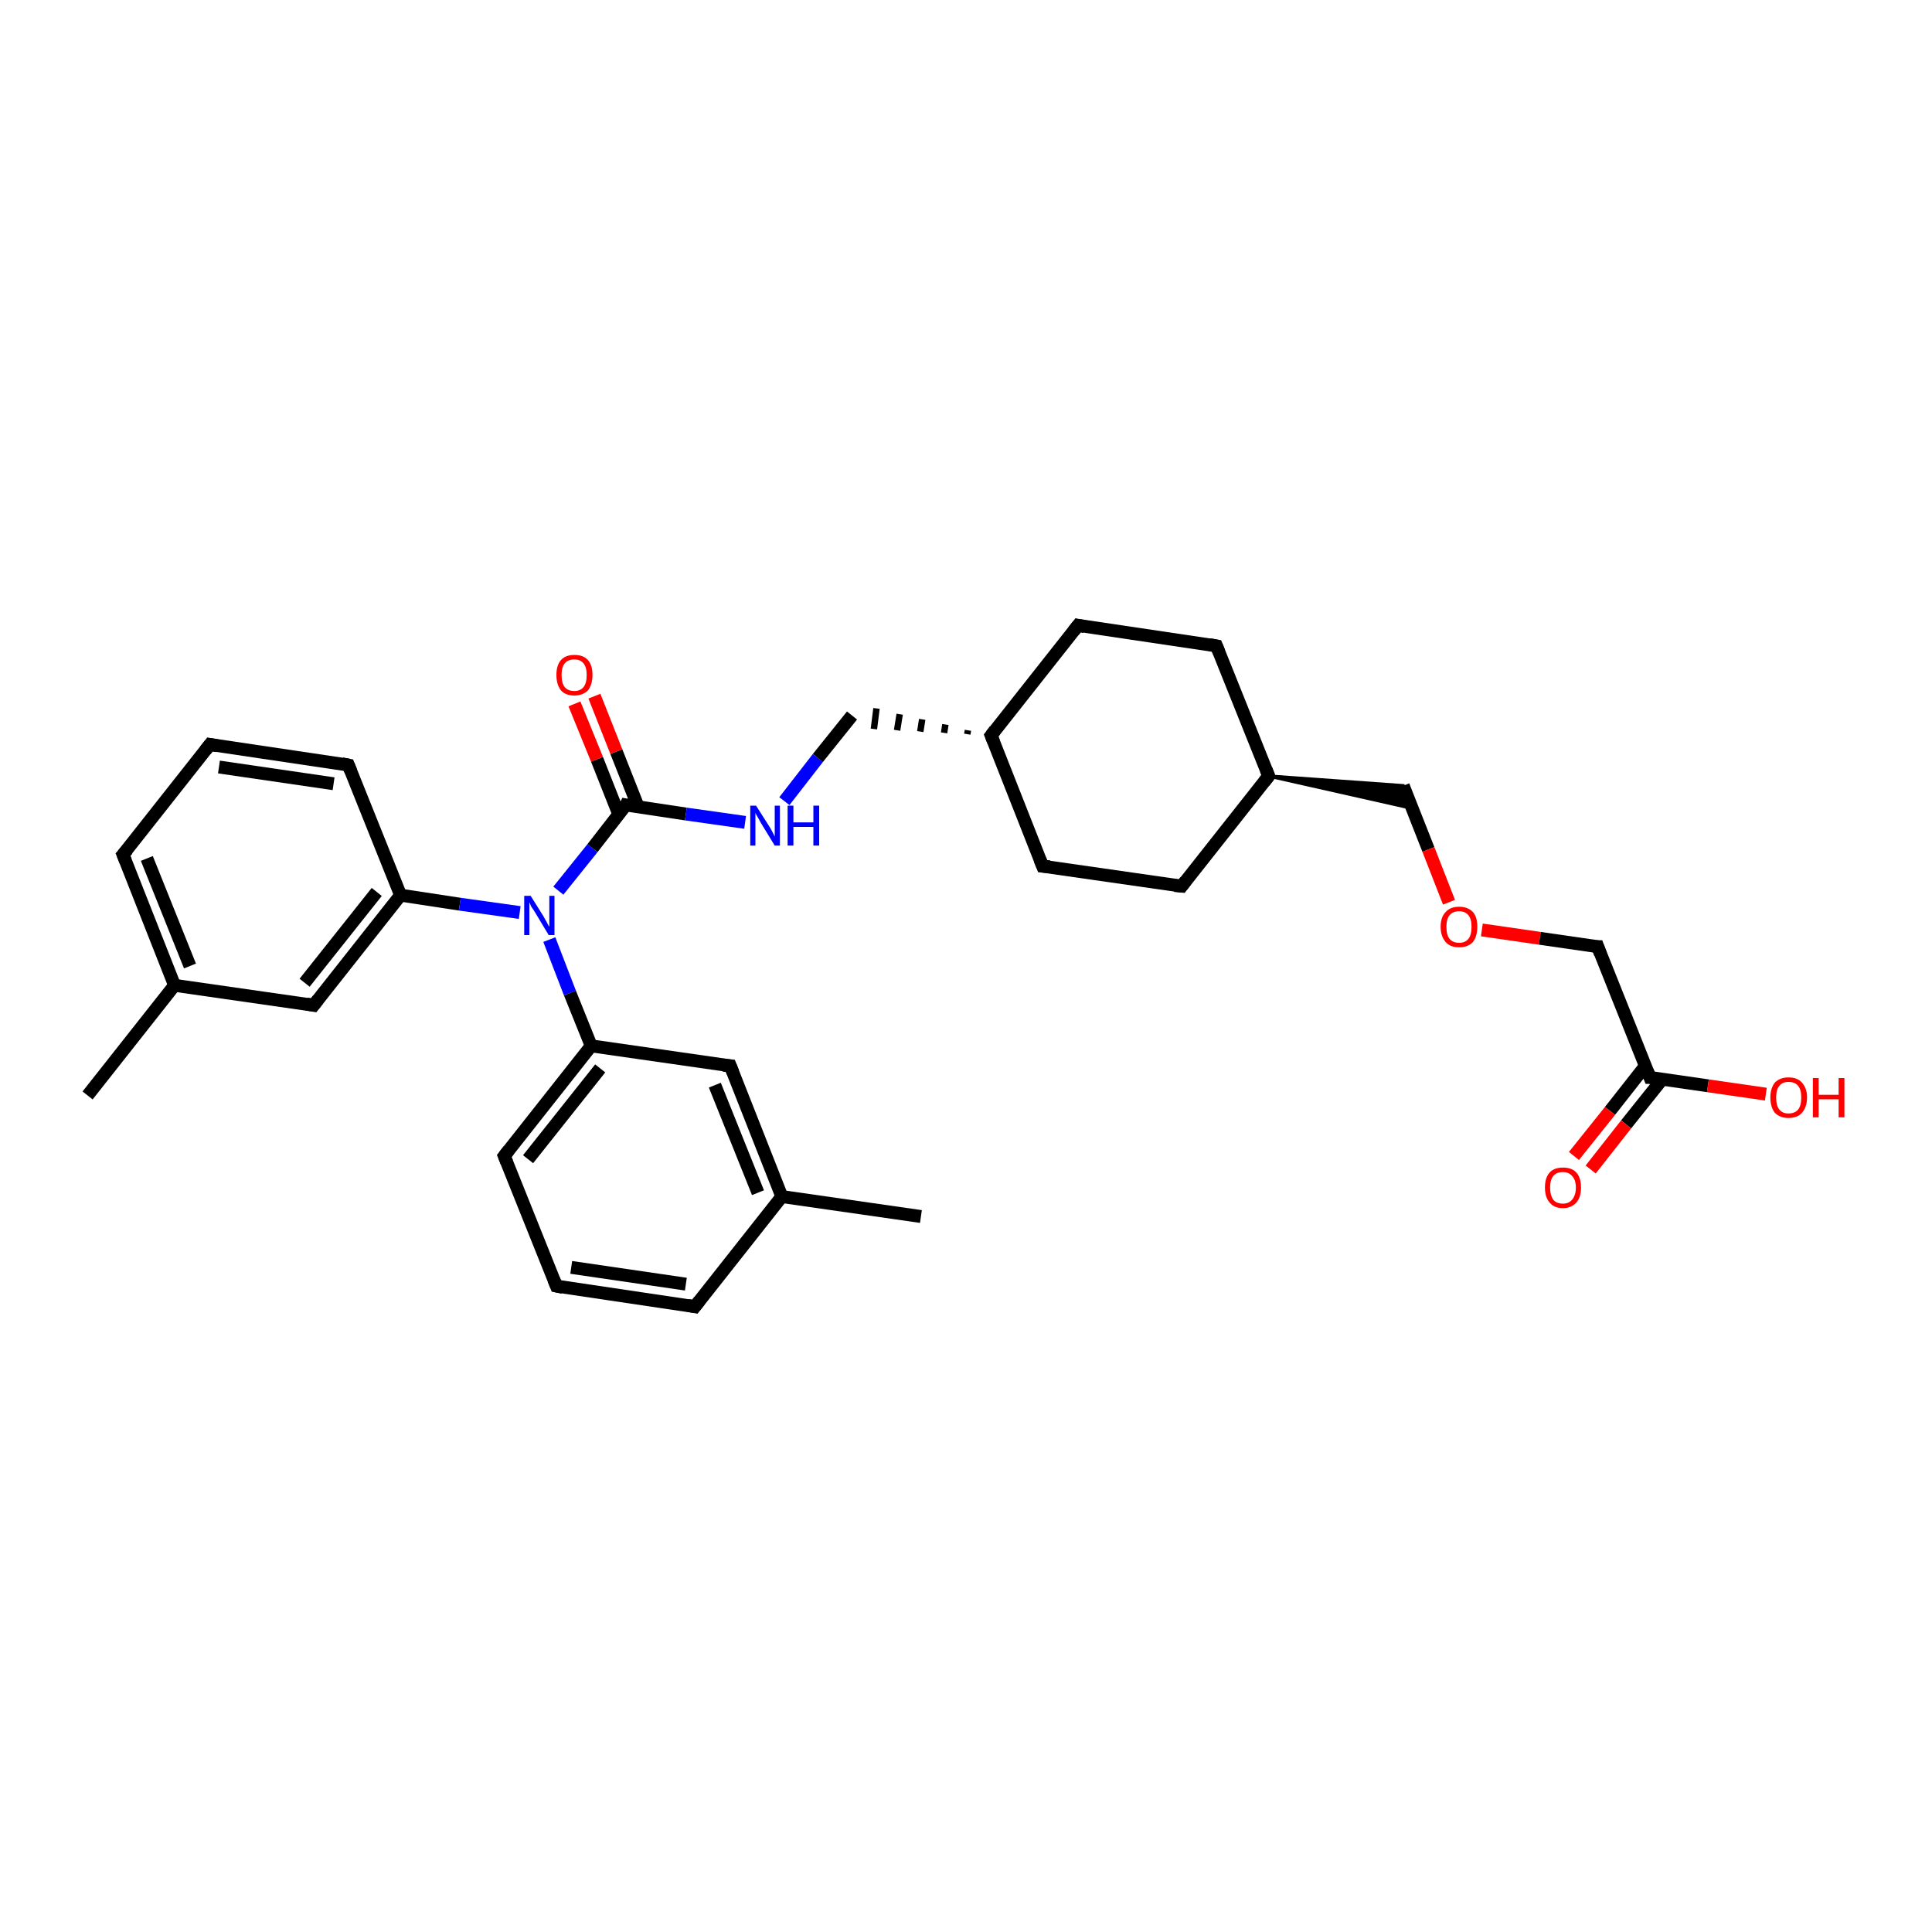 <?xml version='1.0' encoding='iso-8859-1'?>
<svg version='1.1' baseProfile='full'
              xmlns='http://www.w3.org/2000/svg'
                      xmlns:rdkit='http://www.rdkit.org/xml'
                      xmlns:xlink='http://www.w3.org/1999/xlink'
                  xml:space='preserve'
width='300px' height='300px' viewBox='0 0 300 300'>
<!-- END OF HEADER -->
<rect style='opacity:1.0;fill:#FFFFFF;stroke:none' width='300.0' height='300.0' x='0.0' y='0.0'> </rect>
<path class='bond-0 atom-0 atom-1' d='M 13.6,170.1 L 27.1,153.0' style='fill:none;fill-rule:evenodd;stroke:#000000;stroke-width:2.0px;stroke-linecap:butt;stroke-linejoin:miter;stroke-opacity:1' />
<path class='bond-1 atom-1 atom-2' d='M 27.1,153.0 L 19.1,132.7' style='fill:none;fill-rule:evenodd;stroke:#000000;stroke-width:2.0px;stroke-linecap:butt;stroke-linejoin:miter;stroke-opacity:1' />
<path class='bond-1 atom-1 atom-2' d='M 29.5,150.0 L 22.8,133.3' style='fill:none;fill-rule:evenodd;stroke:#000000;stroke-width:2.0px;stroke-linecap:butt;stroke-linejoin:miter;stroke-opacity:1' />
<path class='bond-2 atom-2 atom-3' d='M 19.1,132.7 L 32.6,115.6' style='fill:none;fill-rule:evenodd;stroke:#000000;stroke-width:2.0px;stroke-linecap:butt;stroke-linejoin:miter;stroke-opacity:1' />
<path class='bond-3 atom-3 atom-4' d='M 32.6,115.6 L 54.1,118.8' style='fill:none;fill-rule:evenodd;stroke:#000000;stroke-width:2.0px;stroke-linecap:butt;stroke-linejoin:miter;stroke-opacity:1' />
<path class='bond-3 atom-3 atom-4' d='M 34.0,119.1 L 51.8,121.7' style='fill:none;fill-rule:evenodd;stroke:#000000;stroke-width:2.0px;stroke-linecap:butt;stroke-linejoin:miter;stroke-opacity:1' />
<path class='bond-4 atom-4 atom-5' d='M 54.1,118.8 L 62.2,139.0' style='fill:none;fill-rule:evenodd;stroke:#000000;stroke-width:2.0px;stroke-linecap:butt;stroke-linejoin:miter;stroke-opacity:1' />
<path class='bond-5 atom-5 atom-6' d='M 62.2,139.0 L 71.4,140.4' style='fill:none;fill-rule:evenodd;stroke:#000000;stroke-width:2.0px;stroke-linecap:butt;stroke-linejoin:miter;stroke-opacity:1' />
<path class='bond-5 atom-5 atom-6' d='M 71.4,140.4 L 80.7,141.7' style='fill:none;fill-rule:evenodd;stroke:#0000FF;stroke-width:2.0px;stroke-linecap:butt;stroke-linejoin:miter;stroke-opacity:1' />
<path class='bond-6 atom-6 atom-7' d='M 86.7,138.3 L 92.0,131.7' style='fill:none;fill-rule:evenodd;stroke:#0000FF;stroke-width:2.0px;stroke-linecap:butt;stroke-linejoin:miter;stroke-opacity:1' />
<path class='bond-6 atom-6 atom-7' d='M 92.0,131.7 L 97.2,125.0' style='fill:none;fill-rule:evenodd;stroke:#000000;stroke-width:2.0px;stroke-linecap:butt;stroke-linejoin:miter;stroke-opacity:1' />
<path class='bond-7 atom-7 atom-8' d='M 99.1,125.3 L 95.7,116.7' style='fill:none;fill-rule:evenodd;stroke:#000000;stroke-width:2.0px;stroke-linecap:butt;stroke-linejoin:miter;stroke-opacity:1' />
<path class='bond-7 atom-7 atom-8' d='M 95.7,116.7 L 92.3,108.1' style='fill:none;fill-rule:evenodd;stroke:#FF0000;stroke-width:2.0px;stroke-linecap:butt;stroke-linejoin:miter;stroke-opacity:1' />
<path class='bond-7 atom-7 atom-8' d='M 96.1,126.5 L 92.7,117.9' style='fill:none;fill-rule:evenodd;stroke:#000000;stroke-width:2.0px;stroke-linecap:butt;stroke-linejoin:miter;stroke-opacity:1' />
<path class='bond-7 atom-7 atom-8' d='M 92.7,117.9 L 89.2,109.3' style='fill:none;fill-rule:evenodd;stroke:#FF0000;stroke-width:2.0px;stroke-linecap:butt;stroke-linejoin:miter;stroke-opacity:1' />
<path class='bond-8 atom-7 atom-9' d='M 97.2,125.0 L 106.5,126.4' style='fill:none;fill-rule:evenodd;stroke:#000000;stroke-width:2.0px;stroke-linecap:butt;stroke-linejoin:miter;stroke-opacity:1' />
<path class='bond-8 atom-7 atom-9' d='M 106.5,126.4 L 115.7,127.7' style='fill:none;fill-rule:evenodd;stroke:#0000FF;stroke-width:2.0px;stroke-linecap:butt;stroke-linejoin:miter;stroke-opacity:1' />
<path class='bond-9 atom-9 atom-10' d='M 121.8,124.4 L 127.0,117.7' style='fill:none;fill-rule:evenodd;stroke:#0000FF;stroke-width:2.0px;stroke-linecap:butt;stroke-linejoin:miter;stroke-opacity:1' />
<path class='bond-9 atom-9 atom-10' d='M 127.0,117.7 L 132.3,111.1' style='fill:none;fill-rule:evenodd;stroke:#000000;stroke-width:2.0px;stroke-linecap:butt;stroke-linejoin:miter;stroke-opacity:1' />
<path class='bond-10 atom-11 atom-10' d='M 150.3,113.4 L 150.2,114.0' style='fill:none;fill-rule:evenodd;stroke:#000000;stroke-width:1.0px;stroke-linecap:butt;stroke-linejoin:miter;stroke-opacity:1' />
<path class='bond-10 atom-11 atom-10' d='M 146.8,112.5 L 146.6,113.8' style='fill:none;fill-rule:evenodd;stroke:#000000;stroke-width:1.0px;stroke-linecap:butt;stroke-linejoin:miter;stroke-opacity:1' />
<path class='bond-10 atom-11 atom-10' d='M 143.2,111.7 L 142.9,113.6' style='fill:none;fill-rule:evenodd;stroke:#000000;stroke-width:1.0px;stroke-linecap:butt;stroke-linejoin:miter;stroke-opacity:1' />
<path class='bond-10 atom-11 atom-10' d='M 139.7,110.9 L 139.3,113.4' style='fill:none;fill-rule:evenodd;stroke:#000000;stroke-width:1.0px;stroke-linecap:butt;stroke-linejoin:miter;stroke-opacity:1' />
<path class='bond-10 atom-11 atom-10' d='M 136.1,110.0 L 135.7,113.2' style='fill:none;fill-rule:evenodd;stroke:#000000;stroke-width:1.0px;stroke-linecap:butt;stroke-linejoin:miter;stroke-opacity:1' />
<path class='bond-11 atom-11 atom-12' d='M 153.9,114.2 L 161.9,134.5' style='fill:none;fill-rule:evenodd;stroke:#000000;stroke-width:2.0px;stroke-linecap:butt;stroke-linejoin:miter;stroke-opacity:1' />
<path class='bond-12 atom-12 atom-13' d='M 161.9,134.5 L 183.5,137.6' style='fill:none;fill-rule:evenodd;stroke:#000000;stroke-width:2.0px;stroke-linecap:butt;stroke-linejoin:miter;stroke-opacity:1' />
<path class='bond-13 atom-13 atom-14' d='M 183.5,137.6 L 197.0,120.5' style='fill:none;fill-rule:evenodd;stroke:#000000;stroke-width:2.0px;stroke-linecap:butt;stroke-linejoin:miter;stroke-opacity:1' />
<path class='bond-14 atom-14 atom-15' d='M 197.0,120.5 L 217.9,122.0 L 219.2,125.5 Z' style='fill:#000000;fill-rule:evenodd;fill-opacity:1;stroke:#000000;stroke-width:0.5px;stroke-linecap:butt;stroke-linejoin:miter;stroke-opacity:1;' />
<path class='bond-15 atom-15 atom-16' d='M 217.9,122.0 L 221.8,131.9' style='fill:none;fill-rule:evenodd;stroke:#000000;stroke-width:2.0px;stroke-linecap:butt;stroke-linejoin:miter;stroke-opacity:1' />
<path class='bond-15 atom-15 atom-16' d='M 221.8,131.9 L 225.0,140.1' style='fill:none;fill-rule:evenodd;stroke:#FF0000;stroke-width:2.0px;stroke-linecap:butt;stroke-linejoin:miter;stroke-opacity:1' />
<path class='bond-16 atom-16 atom-17' d='M 230.1,144.4 L 239.1,145.7' style='fill:none;fill-rule:evenodd;stroke:#FF0000;stroke-width:2.0px;stroke-linecap:butt;stroke-linejoin:miter;stroke-opacity:1' />
<path class='bond-16 atom-16 atom-17' d='M 239.1,145.7 L 248.1,147.0' style='fill:none;fill-rule:evenodd;stroke:#000000;stroke-width:2.0px;stroke-linecap:butt;stroke-linejoin:miter;stroke-opacity:1' />
<path class='bond-17 atom-17 atom-18' d='M 248.1,147.0 L 256.2,167.3' style='fill:none;fill-rule:evenodd;stroke:#000000;stroke-width:2.0px;stroke-linecap:butt;stroke-linejoin:miter;stroke-opacity:1' />
<path class='bond-18 atom-18 atom-19' d='M 255.5,165.5 L 250.0,172.5' style='fill:none;fill-rule:evenodd;stroke:#000000;stroke-width:2.0px;stroke-linecap:butt;stroke-linejoin:miter;stroke-opacity:1' />
<path class='bond-18 atom-18 atom-19' d='M 250.0,172.5 L 244.4,179.5' style='fill:none;fill-rule:evenodd;stroke:#FF0000;stroke-width:2.0px;stroke-linecap:butt;stroke-linejoin:miter;stroke-opacity:1' />
<path class='bond-18 atom-18 atom-19' d='M 258.1,167.6 L 252.5,174.6' style='fill:none;fill-rule:evenodd;stroke:#000000;stroke-width:2.0px;stroke-linecap:butt;stroke-linejoin:miter;stroke-opacity:1' />
<path class='bond-18 atom-18 atom-19' d='M 252.5,174.6 L 247.0,181.6' style='fill:none;fill-rule:evenodd;stroke:#FF0000;stroke-width:2.0px;stroke-linecap:butt;stroke-linejoin:miter;stroke-opacity:1' />
<path class='bond-19 atom-18 atom-20' d='M 256.2,167.3 L 265.2,168.6' style='fill:none;fill-rule:evenodd;stroke:#000000;stroke-width:2.0px;stroke-linecap:butt;stroke-linejoin:miter;stroke-opacity:1' />
<path class='bond-19 atom-18 atom-20' d='M 265.2,168.6 L 274.2,169.9' style='fill:none;fill-rule:evenodd;stroke:#FF0000;stroke-width:2.0px;stroke-linecap:butt;stroke-linejoin:miter;stroke-opacity:1' />
<path class='bond-20 atom-14 atom-21' d='M 197.0,120.5 L 188.9,100.3' style='fill:none;fill-rule:evenodd;stroke:#000000;stroke-width:2.0px;stroke-linecap:butt;stroke-linejoin:miter;stroke-opacity:1' />
<path class='bond-21 atom-21 atom-22' d='M 188.9,100.3 L 167.4,97.1' style='fill:none;fill-rule:evenodd;stroke:#000000;stroke-width:2.0px;stroke-linecap:butt;stroke-linejoin:miter;stroke-opacity:1' />
<path class='bond-22 atom-6 atom-23' d='M 85.3,145.9 L 88.5,154.2' style='fill:none;fill-rule:evenodd;stroke:#0000FF;stroke-width:2.0px;stroke-linecap:butt;stroke-linejoin:miter;stroke-opacity:1' />
<path class='bond-22 atom-6 atom-23' d='M 88.5,154.2 L 91.8,162.4' style='fill:none;fill-rule:evenodd;stroke:#000000;stroke-width:2.0px;stroke-linecap:butt;stroke-linejoin:miter;stroke-opacity:1' />
<path class='bond-23 atom-23 atom-24' d='M 91.8,162.4 L 78.3,179.5' style='fill:none;fill-rule:evenodd;stroke:#000000;stroke-width:2.0px;stroke-linecap:butt;stroke-linejoin:miter;stroke-opacity:1' />
<path class='bond-23 atom-23 atom-24' d='M 93.2,165.9 L 82.0,180.0' style='fill:none;fill-rule:evenodd;stroke:#000000;stroke-width:2.0px;stroke-linecap:butt;stroke-linejoin:miter;stroke-opacity:1' />
<path class='bond-24 atom-24 atom-25' d='M 78.3,179.5 L 86.4,199.7' style='fill:none;fill-rule:evenodd;stroke:#000000;stroke-width:2.0px;stroke-linecap:butt;stroke-linejoin:miter;stroke-opacity:1' />
<path class='bond-25 atom-25 atom-26' d='M 86.4,199.7 L 107.9,202.9' style='fill:none;fill-rule:evenodd;stroke:#000000;stroke-width:2.0px;stroke-linecap:butt;stroke-linejoin:miter;stroke-opacity:1' />
<path class='bond-25 atom-25 atom-26' d='M 88.7,196.8 L 106.5,199.4' style='fill:none;fill-rule:evenodd;stroke:#000000;stroke-width:2.0px;stroke-linecap:butt;stroke-linejoin:miter;stroke-opacity:1' />
<path class='bond-26 atom-26 atom-27' d='M 107.9,202.9 L 121.4,185.8' style='fill:none;fill-rule:evenodd;stroke:#000000;stroke-width:2.0px;stroke-linecap:butt;stroke-linejoin:miter;stroke-opacity:1' />
<path class='bond-27 atom-27 atom-28' d='M 121.4,185.8 L 143.0,188.9' style='fill:none;fill-rule:evenodd;stroke:#000000;stroke-width:2.0px;stroke-linecap:butt;stroke-linejoin:miter;stroke-opacity:1' />
<path class='bond-28 atom-27 atom-29' d='M 121.4,185.8 L 113.4,165.5' style='fill:none;fill-rule:evenodd;stroke:#000000;stroke-width:2.0px;stroke-linecap:butt;stroke-linejoin:miter;stroke-opacity:1' />
<path class='bond-28 atom-27 atom-29' d='M 117.7,185.2 L 111.0,168.5' style='fill:none;fill-rule:evenodd;stroke:#000000;stroke-width:2.0px;stroke-linecap:butt;stroke-linejoin:miter;stroke-opacity:1' />
<path class='bond-29 atom-5 atom-30' d='M 62.2,139.0 L 48.7,156.1' style='fill:none;fill-rule:evenodd;stroke:#000000;stroke-width:2.0px;stroke-linecap:butt;stroke-linejoin:miter;stroke-opacity:1' />
<path class='bond-29 atom-5 atom-30' d='M 58.5,138.5 L 47.3,152.6' style='fill:none;fill-rule:evenodd;stroke:#000000;stroke-width:2.0px;stroke-linecap:butt;stroke-linejoin:miter;stroke-opacity:1' />
<path class='bond-30 atom-30 atom-1' d='M 48.7,156.1 L 27.1,153.0' style='fill:none;fill-rule:evenodd;stroke:#000000;stroke-width:2.0px;stroke-linecap:butt;stroke-linejoin:miter;stroke-opacity:1' />
<path class='bond-31 atom-22 atom-11' d='M 167.4,97.1 L 153.9,114.2' style='fill:none;fill-rule:evenodd;stroke:#000000;stroke-width:2.0px;stroke-linecap:butt;stroke-linejoin:miter;stroke-opacity:1' />
<path class='bond-32 atom-29 atom-23' d='M 113.4,165.5 L 91.8,162.4' style='fill:none;fill-rule:evenodd;stroke:#000000;stroke-width:2.0px;stroke-linecap:butt;stroke-linejoin:miter;stroke-opacity:1' />
<path d='M 19.5,133.7 L 19.1,132.7 L 19.8,131.9' style='fill:none;stroke:#000000;stroke-width:2.0px;stroke-linecap:butt;stroke-linejoin:miter;stroke-opacity:1;' />
<path d='M 31.9,116.5 L 32.6,115.6 L 33.7,115.8' style='fill:none;stroke:#000000;stroke-width:2.0px;stroke-linecap:butt;stroke-linejoin:miter;stroke-opacity:1;' />
<path d='M 53.1,118.6 L 54.1,118.8 L 54.5,119.8' style='fill:none;stroke:#000000;stroke-width:2.0px;stroke-linecap:butt;stroke-linejoin:miter;stroke-opacity:1;' />
<path d='M 97.0,125.4 L 97.2,125.0 L 97.7,125.1' style='fill:none;stroke:#000000;stroke-width:2.0px;stroke-linecap:butt;stroke-linejoin:miter;stroke-opacity:1;' />
<path d='M 154.3,115.2 L 153.9,114.2 L 154.5,113.4' style='fill:none;stroke:#000000;stroke-width:2.0px;stroke-linecap:butt;stroke-linejoin:miter;stroke-opacity:1;' />
<path d='M 161.5,133.5 L 161.9,134.5 L 163.0,134.6' style='fill:none;stroke:#000000;stroke-width:2.0px;stroke-linecap:butt;stroke-linejoin:miter;stroke-opacity:1;' />
<path d='M 182.4,137.5 L 183.5,137.6 L 184.1,136.8' style='fill:none;stroke:#000000;stroke-width:2.0px;stroke-linecap:butt;stroke-linejoin:miter;stroke-opacity:1;' />
<path d='M 196.3,121.4 L 197.0,120.5 L 196.6,119.5' style='fill:none;stroke:#000000;stroke-width:2.0px;stroke-linecap:butt;stroke-linejoin:miter;stroke-opacity:1;' />
<path d='M 247.7,147.0 L 248.1,147.0 L 248.5,148.1' style='fill:none;stroke:#000000;stroke-width:2.0px;stroke-linecap:butt;stroke-linejoin:miter;stroke-opacity:1;' />
<path d='M 255.8,166.3 L 256.2,167.3 L 256.6,167.3' style='fill:none;stroke:#000000;stroke-width:2.0px;stroke-linecap:butt;stroke-linejoin:miter;stroke-opacity:1;' />
<path d='M 189.3,101.3 L 188.9,100.3 L 187.8,100.1' style='fill:none;stroke:#000000;stroke-width:2.0px;stroke-linecap:butt;stroke-linejoin:miter;stroke-opacity:1;' />
<path d='M 168.4,97.3 L 167.4,97.1 L 166.7,98.0' style='fill:none;stroke:#000000;stroke-width:2.0px;stroke-linecap:butt;stroke-linejoin:miter;stroke-opacity:1;' />
<path d='M 79.0,178.6 L 78.3,179.5 L 78.7,180.5' style='fill:none;stroke:#000000;stroke-width:2.0px;stroke-linecap:butt;stroke-linejoin:miter;stroke-opacity:1;' />
<path d='M 86.0,198.7 L 86.4,199.7 L 87.4,199.9' style='fill:none;stroke:#000000;stroke-width:2.0px;stroke-linecap:butt;stroke-linejoin:miter;stroke-opacity:1;' />
<path d='M 106.8,202.7 L 107.9,202.9 L 108.6,202.0' style='fill:none;stroke:#000000;stroke-width:2.0px;stroke-linecap:butt;stroke-linejoin:miter;stroke-opacity:1;' />
<path d='M 113.8,166.5 L 113.4,165.5 L 112.3,165.4' style='fill:none;stroke:#000000;stroke-width:2.0px;stroke-linecap:butt;stroke-linejoin:miter;stroke-opacity:1;' />
<path d='M 49.4,155.2 L 48.7,156.1 L 47.6,155.9' style='fill:none;stroke:#000000;stroke-width:2.0px;stroke-linecap:butt;stroke-linejoin:miter;stroke-opacity:1;' />
<path class='atom-6' d='M 82.4 139.1
L 84.4 142.3
Q 84.6 142.7, 84.9 143.2
Q 85.2 143.8, 85.3 143.9
L 85.3 139.1
L 86.1 139.1
L 86.1 145.2
L 85.2 145.2
L 83.1 141.7
Q 82.8 141.2, 82.5 140.8
Q 82.3 140.3, 82.2 140.1
L 82.2 145.2
L 81.4 145.2
L 81.4 139.1
L 82.4 139.1
' fill='#0000FF'/>
<path class='atom-8' d='M 86.4 104.8
Q 86.4 103.3, 87.1 102.5
Q 87.8 101.7, 89.2 101.7
Q 90.6 101.7, 91.3 102.5
Q 92.0 103.3, 92.0 104.8
Q 92.0 106.3, 91.3 107.2
Q 90.5 108.0, 89.2 108.0
Q 87.8 108.0, 87.1 107.2
Q 86.4 106.3, 86.4 104.8
M 89.2 107.3
Q 90.1 107.3, 90.6 106.7
Q 91.1 106.1, 91.1 104.8
Q 91.1 103.6, 90.6 103.0
Q 90.1 102.4, 89.2 102.4
Q 88.2 102.4, 87.7 103.0
Q 87.2 103.6, 87.2 104.8
Q 87.2 106.1, 87.7 106.7
Q 88.2 107.3, 89.2 107.3
' fill='#FF0000'/>
<path class='atom-9' d='M 117.4 125.1
L 119.5 128.4
Q 119.7 128.7, 120.0 129.3
Q 120.3 129.9, 120.3 129.9
L 120.3 125.1
L 121.1 125.1
L 121.1 131.3
L 120.3 131.3
L 118.1 127.7
Q 117.9 127.3, 117.6 126.8
Q 117.3 126.3, 117.3 126.2
L 117.3 131.3
L 116.5 131.3
L 116.5 125.1
L 117.4 125.1
' fill='#0000FF'/>
<path class='atom-9' d='M 122.3 125.1
L 123.2 125.1
L 123.2 127.7
L 126.3 127.7
L 126.3 125.1
L 127.2 125.1
L 127.2 131.3
L 126.3 131.3
L 126.3 128.4
L 123.2 128.4
L 123.2 131.3
L 122.3 131.3
L 122.3 125.1
' fill='#0000FF'/>
<path class='atom-16' d='M 223.7 143.9
Q 223.7 142.4, 224.5 141.6
Q 225.2 140.8, 226.6 140.8
Q 227.9 140.8, 228.7 141.6
Q 229.4 142.4, 229.4 143.9
Q 229.4 145.4, 228.7 146.3
Q 227.9 147.1, 226.6 147.1
Q 225.2 147.1, 224.5 146.3
Q 223.7 145.4, 223.7 143.9
M 226.6 146.4
Q 227.5 146.4, 228.0 145.8
Q 228.5 145.2, 228.5 143.9
Q 228.5 142.7, 228.0 142.1
Q 227.5 141.5, 226.6 141.5
Q 225.6 141.5, 225.1 142.1
Q 224.6 142.7, 224.6 143.9
Q 224.6 145.2, 225.1 145.8
Q 225.6 146.4, 226.6 146.4
' fill='#FF0000'/>
<path class='atom-19' d='M 239.9 184.4
Q 239.9 182.9, 240.6 182.1
Q 241.3 181.3, 242.7 181.3
Q 244.1 181.3, 244.8 182.1
Q 245.5 182.9, 245.5 184.4
Q 245.5 185.9, 244.8 186.7
Q 244.0 187.6, 242.7 187.6
Q 241.3 187.6, 240.6 186.7
Q 239.9 185.9, 239.9 184.4
M 242.7 186.9
Q 243.6 186.9, 244.1 186.3
Q 244.7 185.6, 244.7 184.4
Q 244.7 183.2, 244.1 182.6
Q 243.6 182.0, 242.7 182.0
Q 241.7 182.0, 241.2 182.6
Q 240.7 183.2, 240.7 184.4
Q 240.7 185.6, 241.2 186.3
Q 241.7 186.9, 242.7 186.9
' fill='#FF0000'/>
<path class='atom-20' d='M 274.9 170.4
Q 274.9 169.0, 275.6 168.1
Q 276.4 167.3, 277.7 167.3
Q 279.1 167.3, 279.8 168.1
Q 280.6 169.0, 280.6 170.4
Q 280.6 171.9, 279.8 172.8
Q 279.1 173.6, 277.7 173.6
Q 276.4 173.6, 275.6 172.8
Q 274.9 171.9, 274.9 170.4
M 277.7 172.9
Q 278.7 172.9, 279.2 172.3
Q 279.7 171.7, 279.7 170.4
Q 279.7 169.2, 279.2 168.6
Q 278.7 168.0, 277.7 168.0
Q 276.8 168.0, 276.3 168.6
Q 275.8 169.2, 275.8 170.4
Q 275.8 171.7, 276.3 172.3
Q 276.8 172.9, 277.7 172.9
' fill='#FF0000'/>
<path class='atom-20' d='M 281.5 167.4
L 282.4 167.4
L 282.4 170.0
L 285.5 170.0
L 285.5 167.4
L 286.4 167.4
L 286.4 173.5
L 285.5 173.5
L 285.5 170.7
L 282.4 170.7
L 282.4 173.5
L 281.5 173.5
L 281.5 167.4
' fill='#FF0000'/>
</svg>
